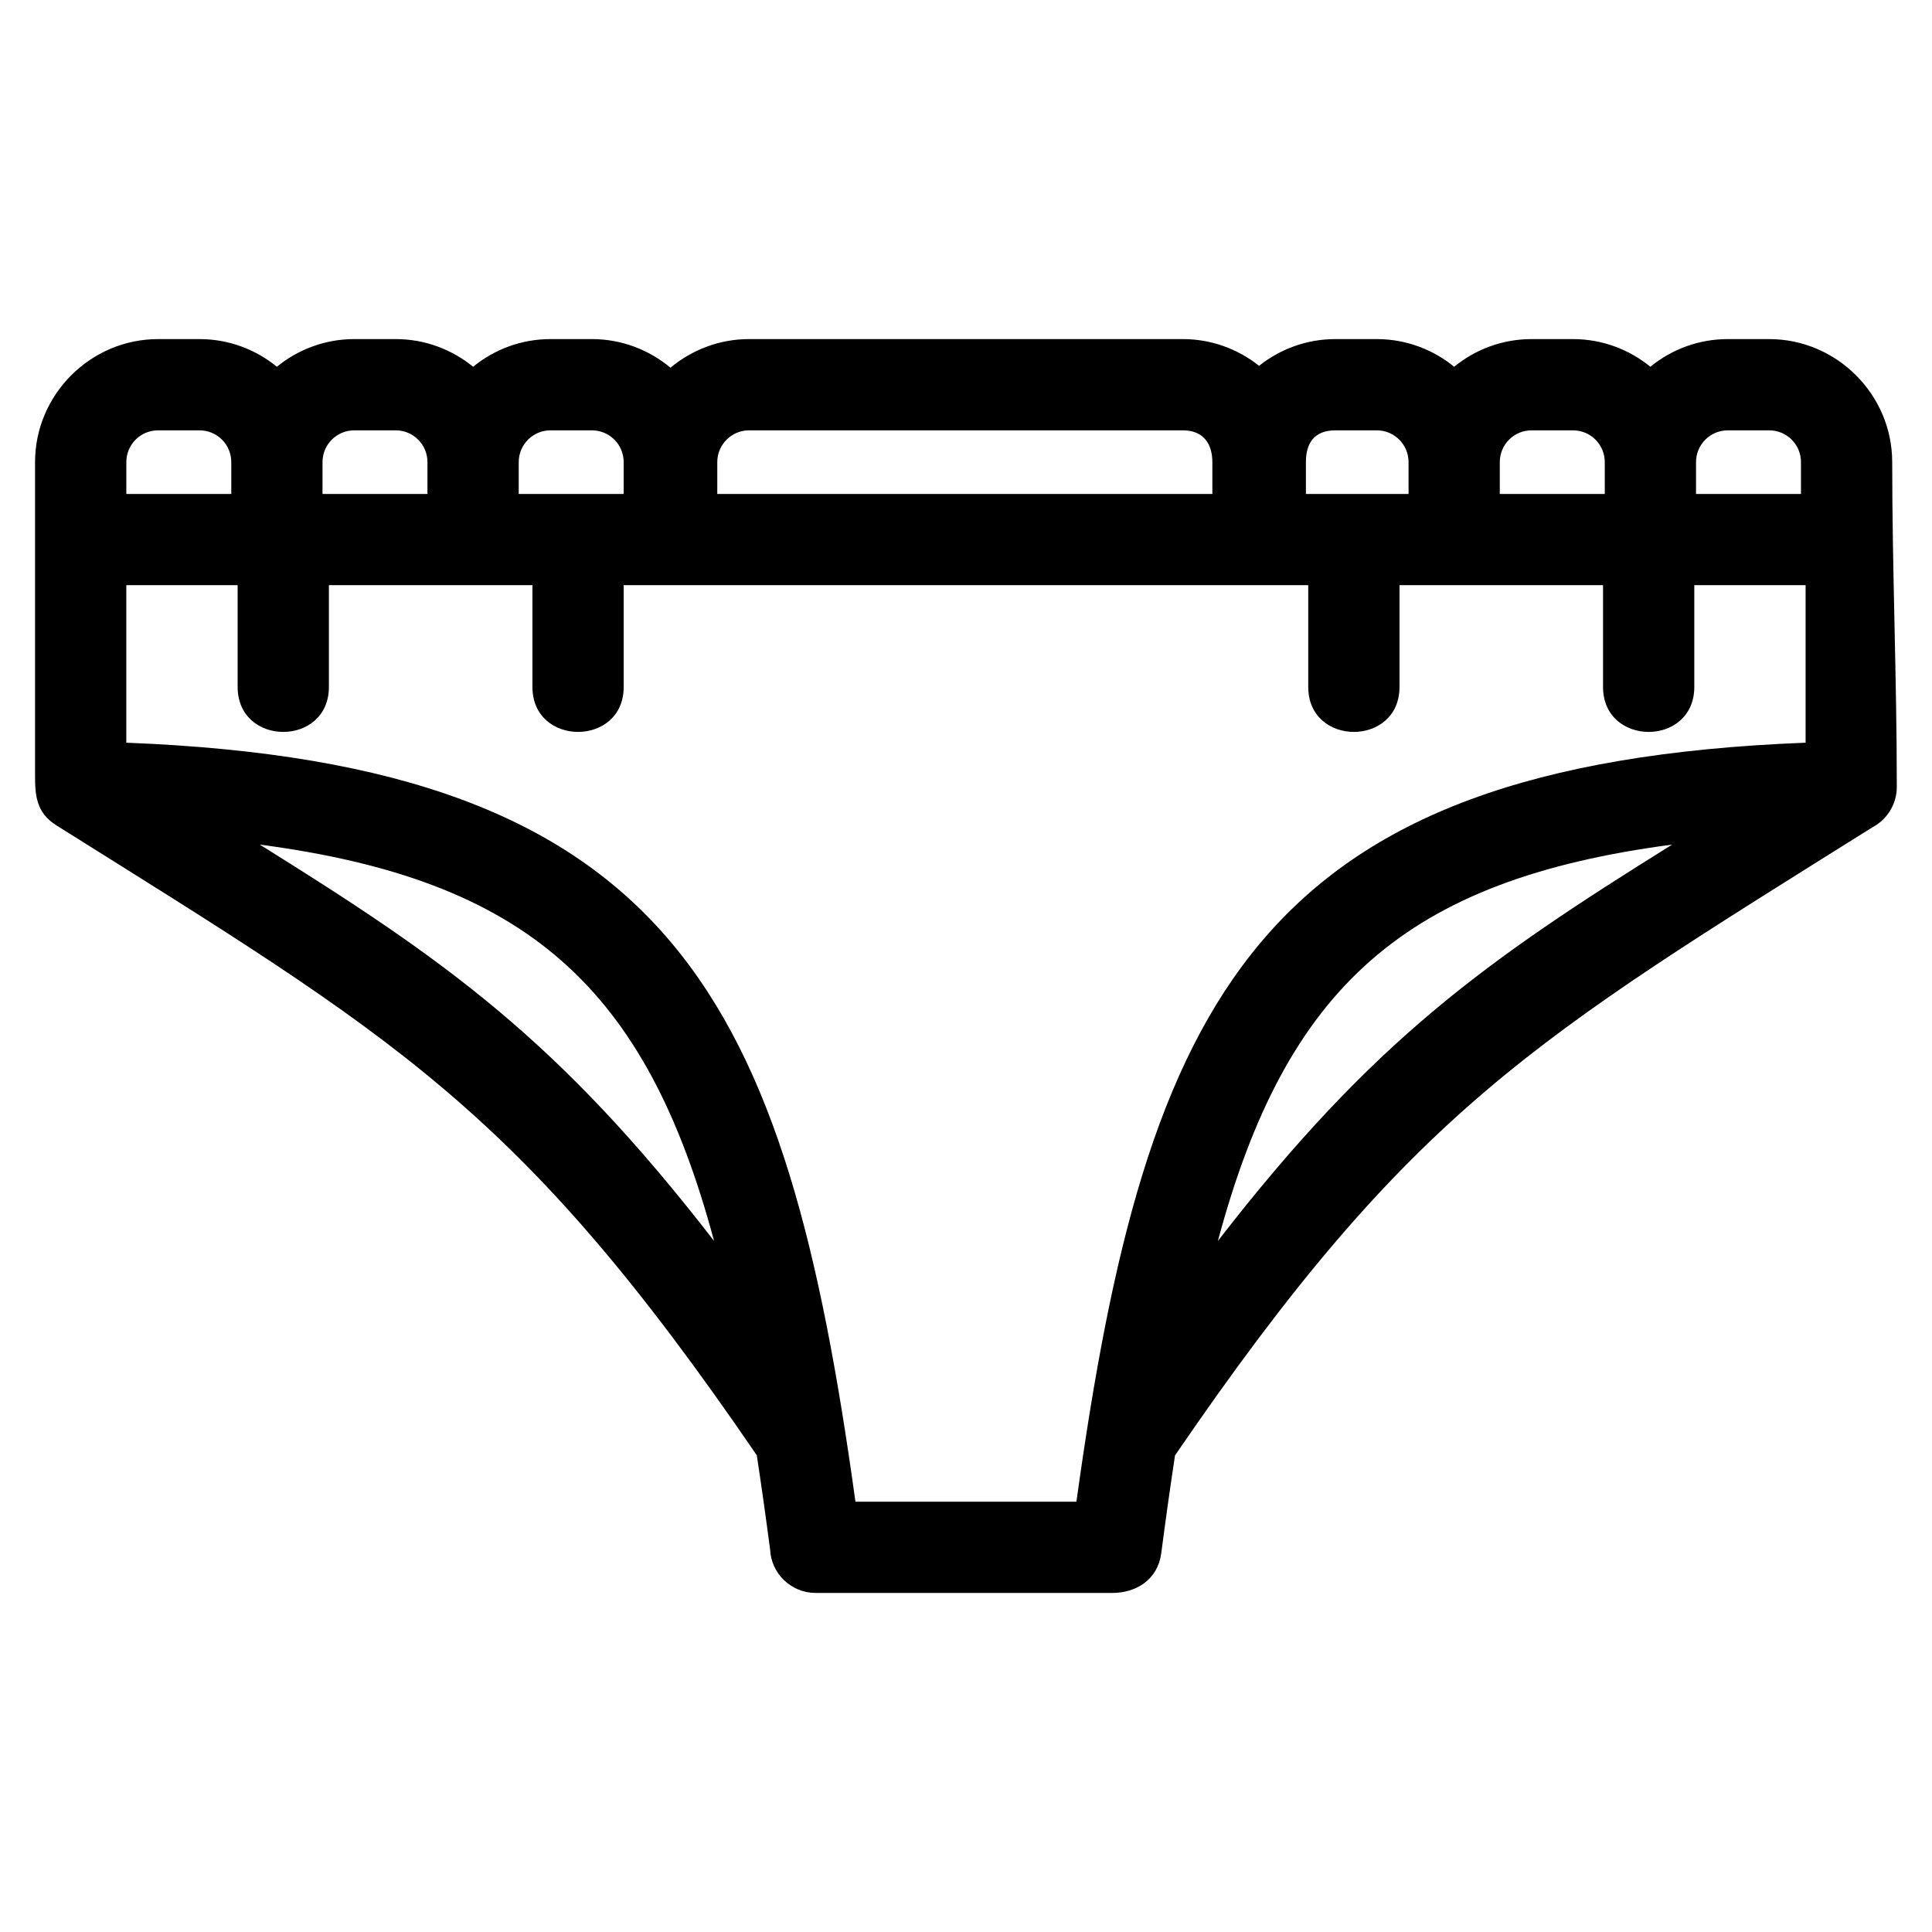 <?xml version="1.0" encoding="UTF-8"?>
<!-- Uploaded to: SVG Repo, www.svgrepo.com, Generator: SVG Repo Mixer Tools -->
<svg fill="#000000" width="800px" height="800px" version="1.1" viewBox="144 144 512 512" xmlns="http://www.w3.org/2000/svg">
 <path d="m622.51 299.08h-29.504v26.957c0 15.906-24.184 15.906-24.184 0v-26.957h-53.938v26.957c0 15.906-24.188 15.906-24.188 0v-26.957h-181.41v26.957c0 15.906-24.188 15.906-24.188 0v-26.957h-53.938v26.957c0 15.906-24.184 15.906-24.184 0v-26.957h-29.504v41.742c145.37 5.652 174.79 67.93 193.23 201.14h58.559c18.441-133.21 47.871-195.49 193.24-201.14v-41.742zm-277.93 230.62c-63.102-92.352-96.035-110.75-185.62-166.96-5.379-3.391-5.672-7.945-5.672-13.324v-82.945c0-17.906 14.711-32.609 32.613-32.609h10.961c7.758 0 14.906 2.75 20.516 7.332 5.613-4.582 12.766-7.332 20.516-7.332h10.961c7.758 0 14.906 2.75 20.523 7.332 5.613-4.582 12.758-7.332 20.516-7.332h10.961c7.902 0 15.168 2.856 20.828 7.586 5.676-4.731 12.941-7.586 20.82-7.586h114.96c7.598 0 14.625 2.652 20.207 7.086 5.562-4.434 12.598-7.086 20.215-7.086h10.961c7.758 0 14.906 2.75 20.516 7.332 5.613-4.582 12.766-7.332 20.516-7.332h10.969c7.754 0 14.906 2.75 20.516 7.332 5.613-4.582 12.758-7.332 20.516-7.332h10.961c17.906 0 32.613 14.703 32.613 32.609 0 28.391 1.219 57.215 1.219 86.062 0 4.652-2.629 8.695-6.481 10.719-89.301 55.996-121.99 74.52-184.8 166.45-1.262 8.281-2.469 16.918-3.648 25.914-0.898 6.891-6.504 10.531-12.988 10.531h-78.59c-6.473 0-11.766-5.094-12.078-11.496-1.137-8.652-2.305-16.965-3.523-24.949zm-131.73-161.87c49.367 30.766 79.082 51.645 120.38 105.03-18.082-67.418-49.758-95.719-120.38-105.03zm253.9 105.04c41.305-53.383 71.016-74.262 120.38-105.04-70.629 9.312-102.29 37.613-120.38 105.04zm-261.46-206.4c0-4.664-3.762-8.426-8.426-8.426h-10.961c-4.664 0-8.426 3.762-8.426 8.426v8.434h27.812zm252.18-8.426h-114.96c-4.648 0-8.426 3.777-8.426 8.426v8.434h131.2v-8.434c0-4.836-2.363-8.426-7.809-8.426zm32.609 8.426v8.434h27.199v-8.434c0-4.664-3.762-8.426-8.426-8.426h-10.961c-5.711 0-7.812 3.516-7.812 8.426zm-180.8 8.434v-8.434c0-4.664-3.762-8.426-8.426-8.426h-10.961c-4.664 0-8.426 3.762-8.426 8.426v8.434zm-52 0v-8.434c0-4.664-3.762-8.426-8.426-8.426h-10.961c-4.664 0-8.426 3.762-8.426 8.426v8.434zm312-8.434c0-4.664-3.762-8.426-8.426-8.426h-10.969c-4.664 0-8.426 3.762-8.426 8.426v8.434h27.82zm24.184 8.434h27.812v-8.434c0-4.664-3.762-8.426-8.426-8.426h-10.961c-4.664 0-8.426 3.762-8.426 8.426z"/>
</svg>